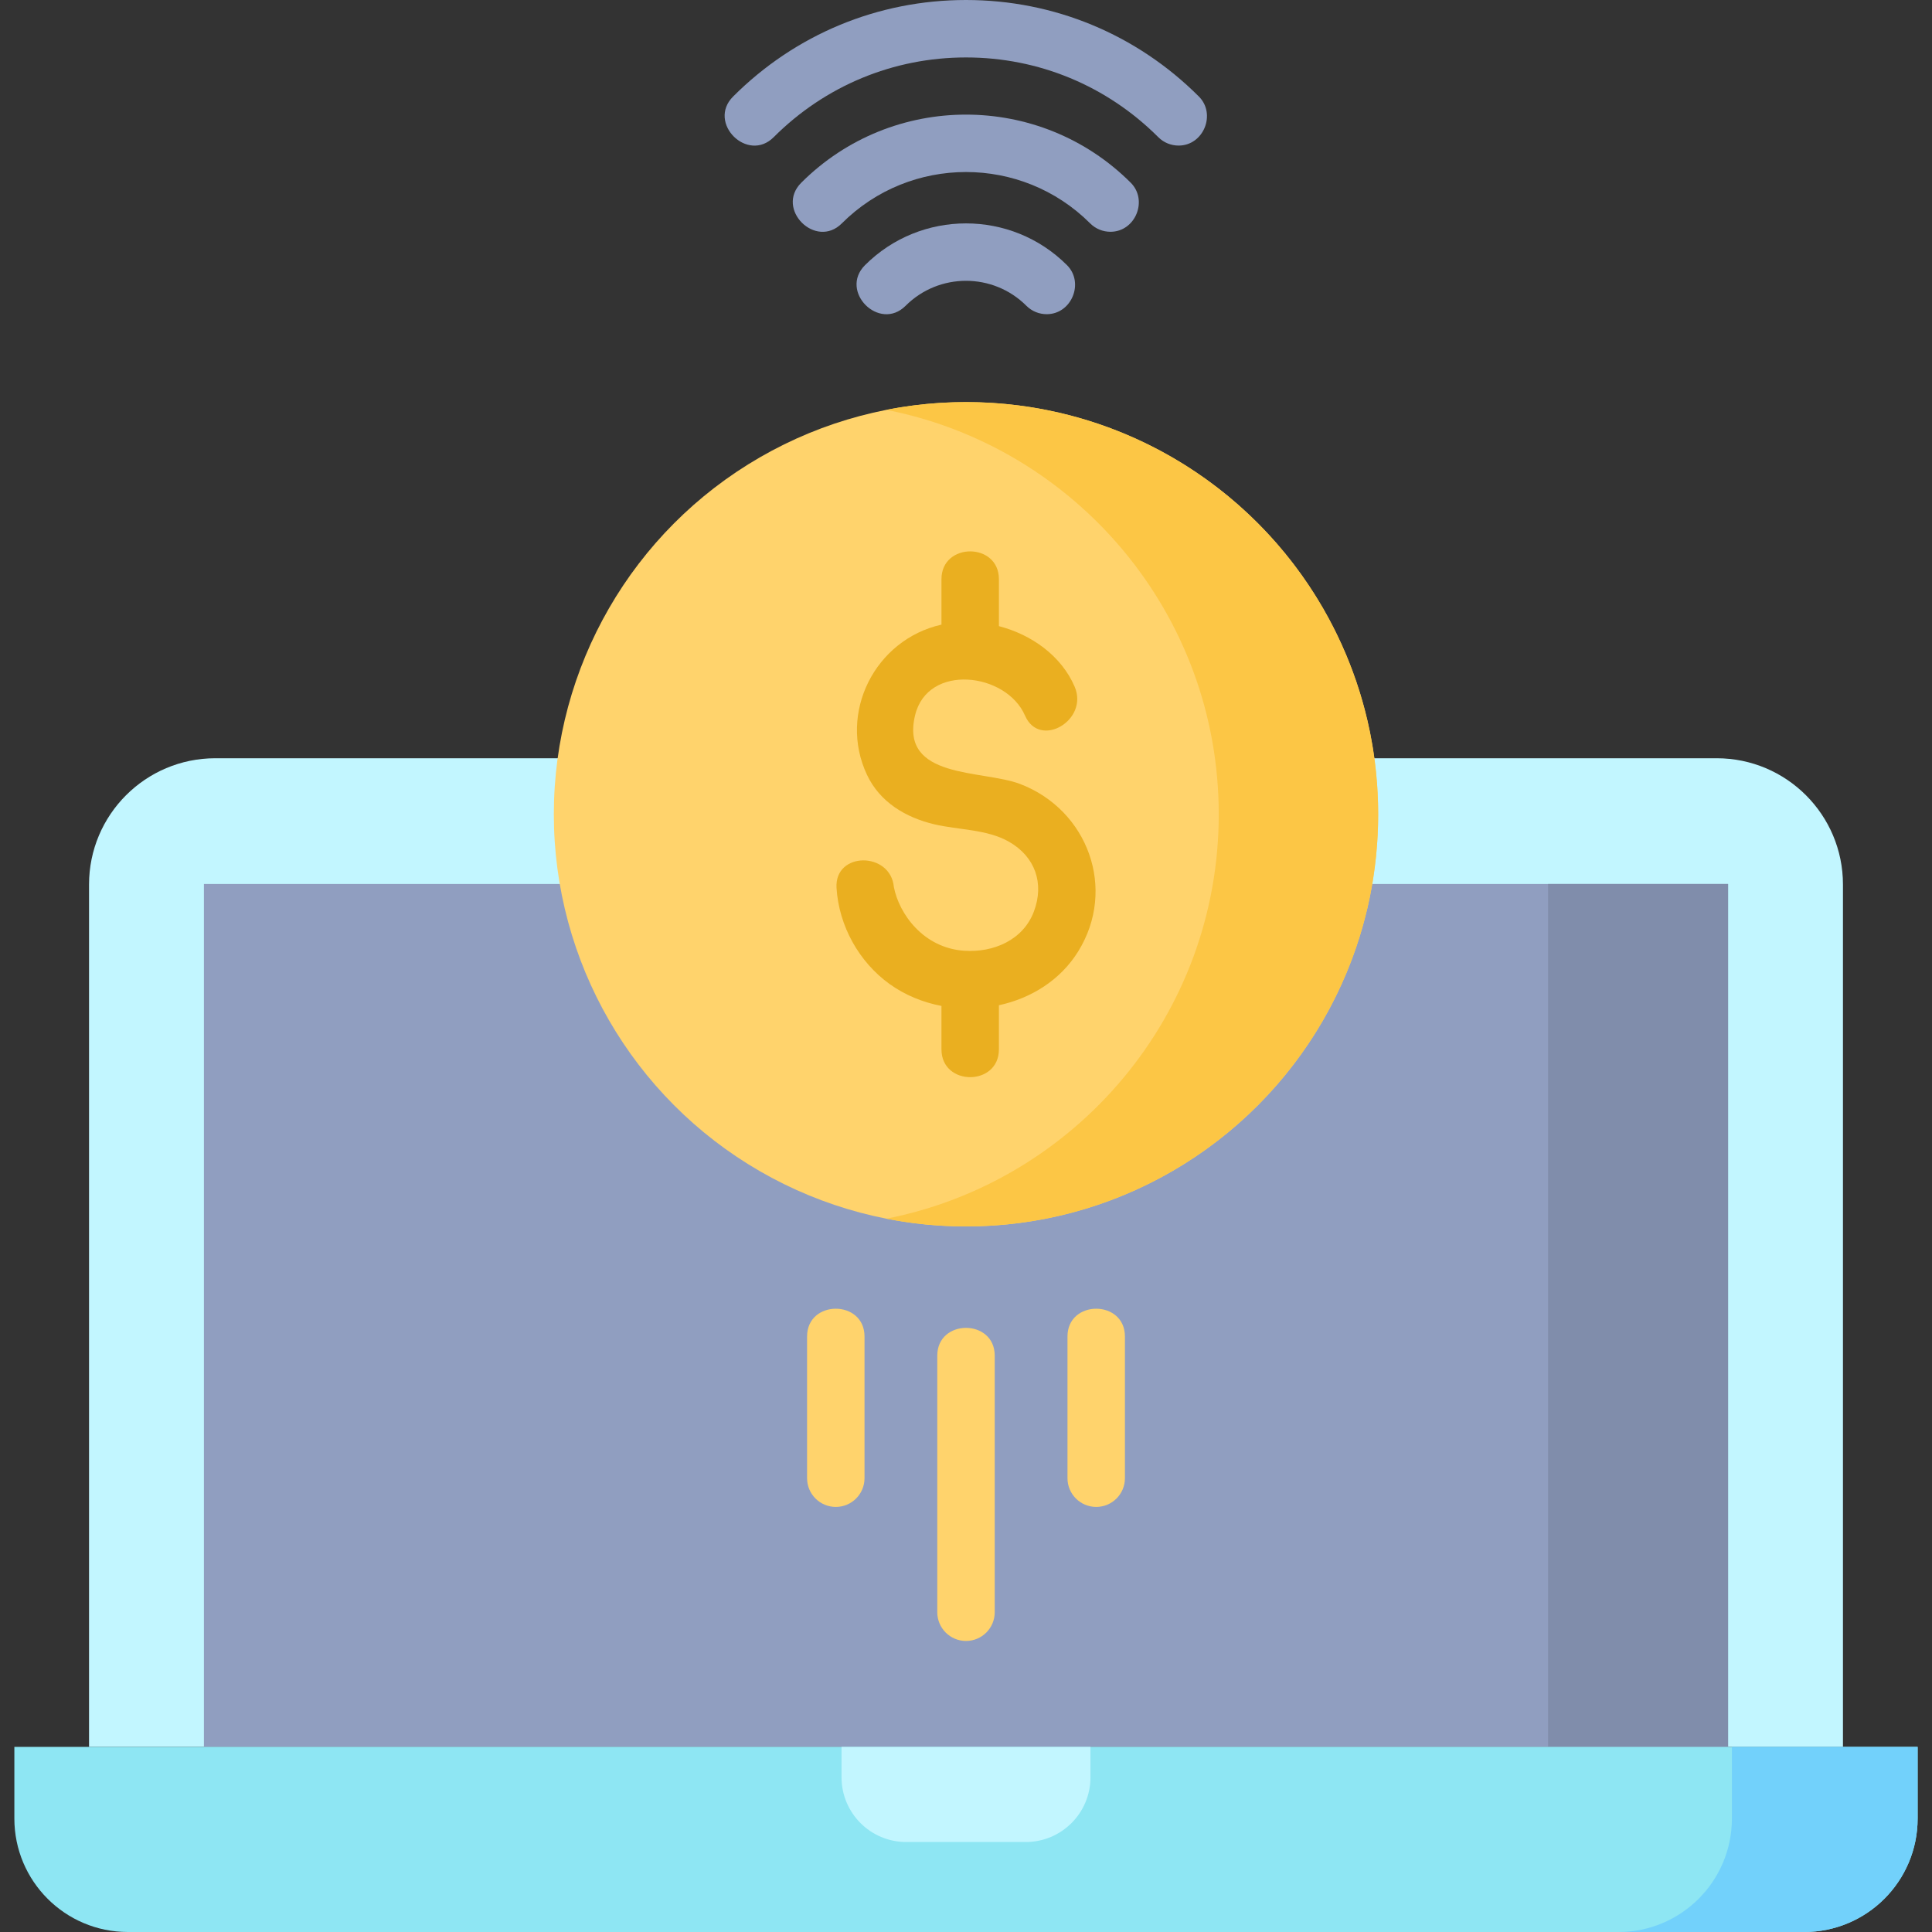 <svg xmlns="http://www.w3.org/2000/svg" id="Layer_1" height="512" viewBox="0 0 504.5 504.5" width="512"><rect x="0" y="0" width="504.5" height="504.5" fill="#333333" stroke="none"/><path d="m448.264 198c18.217 0 32.986 14.768 32.986 32.986v225.181h-458v-225.181c0-18.218 14.768-32.986 32.986-32.986z" fill="#c2f6ff"></path><path d="m53.25 230.832h398v225.335h-398z" fill="#909ec0"></path><path d="m404.25 230.832h47v225.335h-47z" fill="#808dab"></path><circle cx="252.25" cy="212.63" fill="#ffd36c" r="107.63"></circle><path d="m252.25 105c-7.122 0-14.08.699-20.815 2.019 49.48 9.697 86.815 53.291 86.815 105.611s-37.335 95.914-86.815 105.611c6.735 1.32 13.693 2.019 20.815 2.019 59.442 0 107.63-48.188 107.63-107.63s-48.188-107.63-107.63-107.63z" fill="#fcc645"></path><path d="" fill="#eaaf20"></path><path d="m266.419 204.735c-9.854-3.78-31.492-1.182-27.469-17.946 3.29-13.709 23.851-11.173 28.708.067 3.797 8.786 16.759 1.24 12.952-7.571-3.479-8.05-11.229-13.56-19.765-15.783v-12.265c0-9.675-15-9.674-15 0v11.872c-17.379 3.899-27.067 23.082-19.436 39.247 3.36 7.118 10.107 11.124 17.545 12.888 6.341 1.504 13.769 1.263 19.536 4.565 6.84 3.916 9.231 10.861 6.513 18.159-2.8 7.518-10.585 10.818-18.218 10.3-10.721-.727-17.036-9.707-18.37-16.647-.863-9.317-15.569-9.299-14.97.265.619 9.891 5.86 19.344 13.894 25.099 4.023 2.882 8.668 4.766 13.506 5.691v11.345c0 9.674 15 9.675 15 0v-11.523c8.374-1.812 16.024-6.519 20.69-14.033 10.137-16.325 2.556-36.952-15.116-43.73z" fill="#eaaf20"></path><g fill="#909ec0"><path d="m273.32 82.044c-1.919 0-3.839-.732-5.303-2.197-8.695-8.693-22.841-8.693-31.534 0-6.841 6.841-17.448-3.766-10.606-10.606 14.542-14.542 38.205-14.542 52.746 0 4.562 4.561 1.229 12.803-5.303 12.803z"></path><path d="m289.972 60.524c-1.919 0-3.839-.732-5.304-2.197-17.876-17.876-46.961-17.875-64.836 0-6.841 6.841-17.448-3.766-10.606-10.606 23.724-23.723 62.326-23.724 86.05 0 4.56 4.561 1.227 12.803-5.304 12.803z"></path><path d="m307.765 38.014c-1.92 0-3.839-.732-5.304-2.197-13.424-13.424-31.256-20.817-50.211-20.817s-36.787 7.393-50.211 20.817c-6.841 6.841-17.448-3.766-10.606-10.606 16.256-16.258 37.855-25.211 60.817-25.211s44.561 8.953 60.818 25.21c4.561 4.561 1.228 12.804-5.303 12.804z"></path></g><path d="m471.111 504.5h-437.722c-16.369 0-29.639-13.27-29.639-29.639v-18.695h497v18.695c0 16.369-13.27 29.639-29.639 29.639z" fill="#8ee6f3"></path><path d="m452.25 456.167v18.695c0 16.369-13.27 29.639-29.639 29.639h48.5c16.369 0 29.639-13.27 29.639-29.639v-18.695z" fill="#72d1fb"></path><path d="m252.25 428.5c-4.142 0-7.5-3.358-7.5-7.5v-67c0-9.674 15-9.675 15 0v67c0 4.142-3.357 7.5-7.5 7.5z" fill="#ffd36c"></path><path d="m286.25 393.5c-4.143 0-7.5-3.358-7.5-7.5v-37c0-9.674 15-9.674 15 0v37c0 4.142-3.357 7.5-7.5 7.5z" fill="#ffd36c"></path><path d="m218.25 393.5c-4.142 0-7.5-3.358-7.5-7.5v-37c0-9.674 15-9.674 15 0v37c0 4.142-3.358 7.5-7.5 7.5z" fill="#ffd36c"></path><path d="m219.75 456.167v7.939c0 9.331 7.564 16.895 16.895 16.895h31.211c9.331 0 16.895-7.564 16.895-16.895v-7.939z" fill="#c2f6ff"></path></svg>